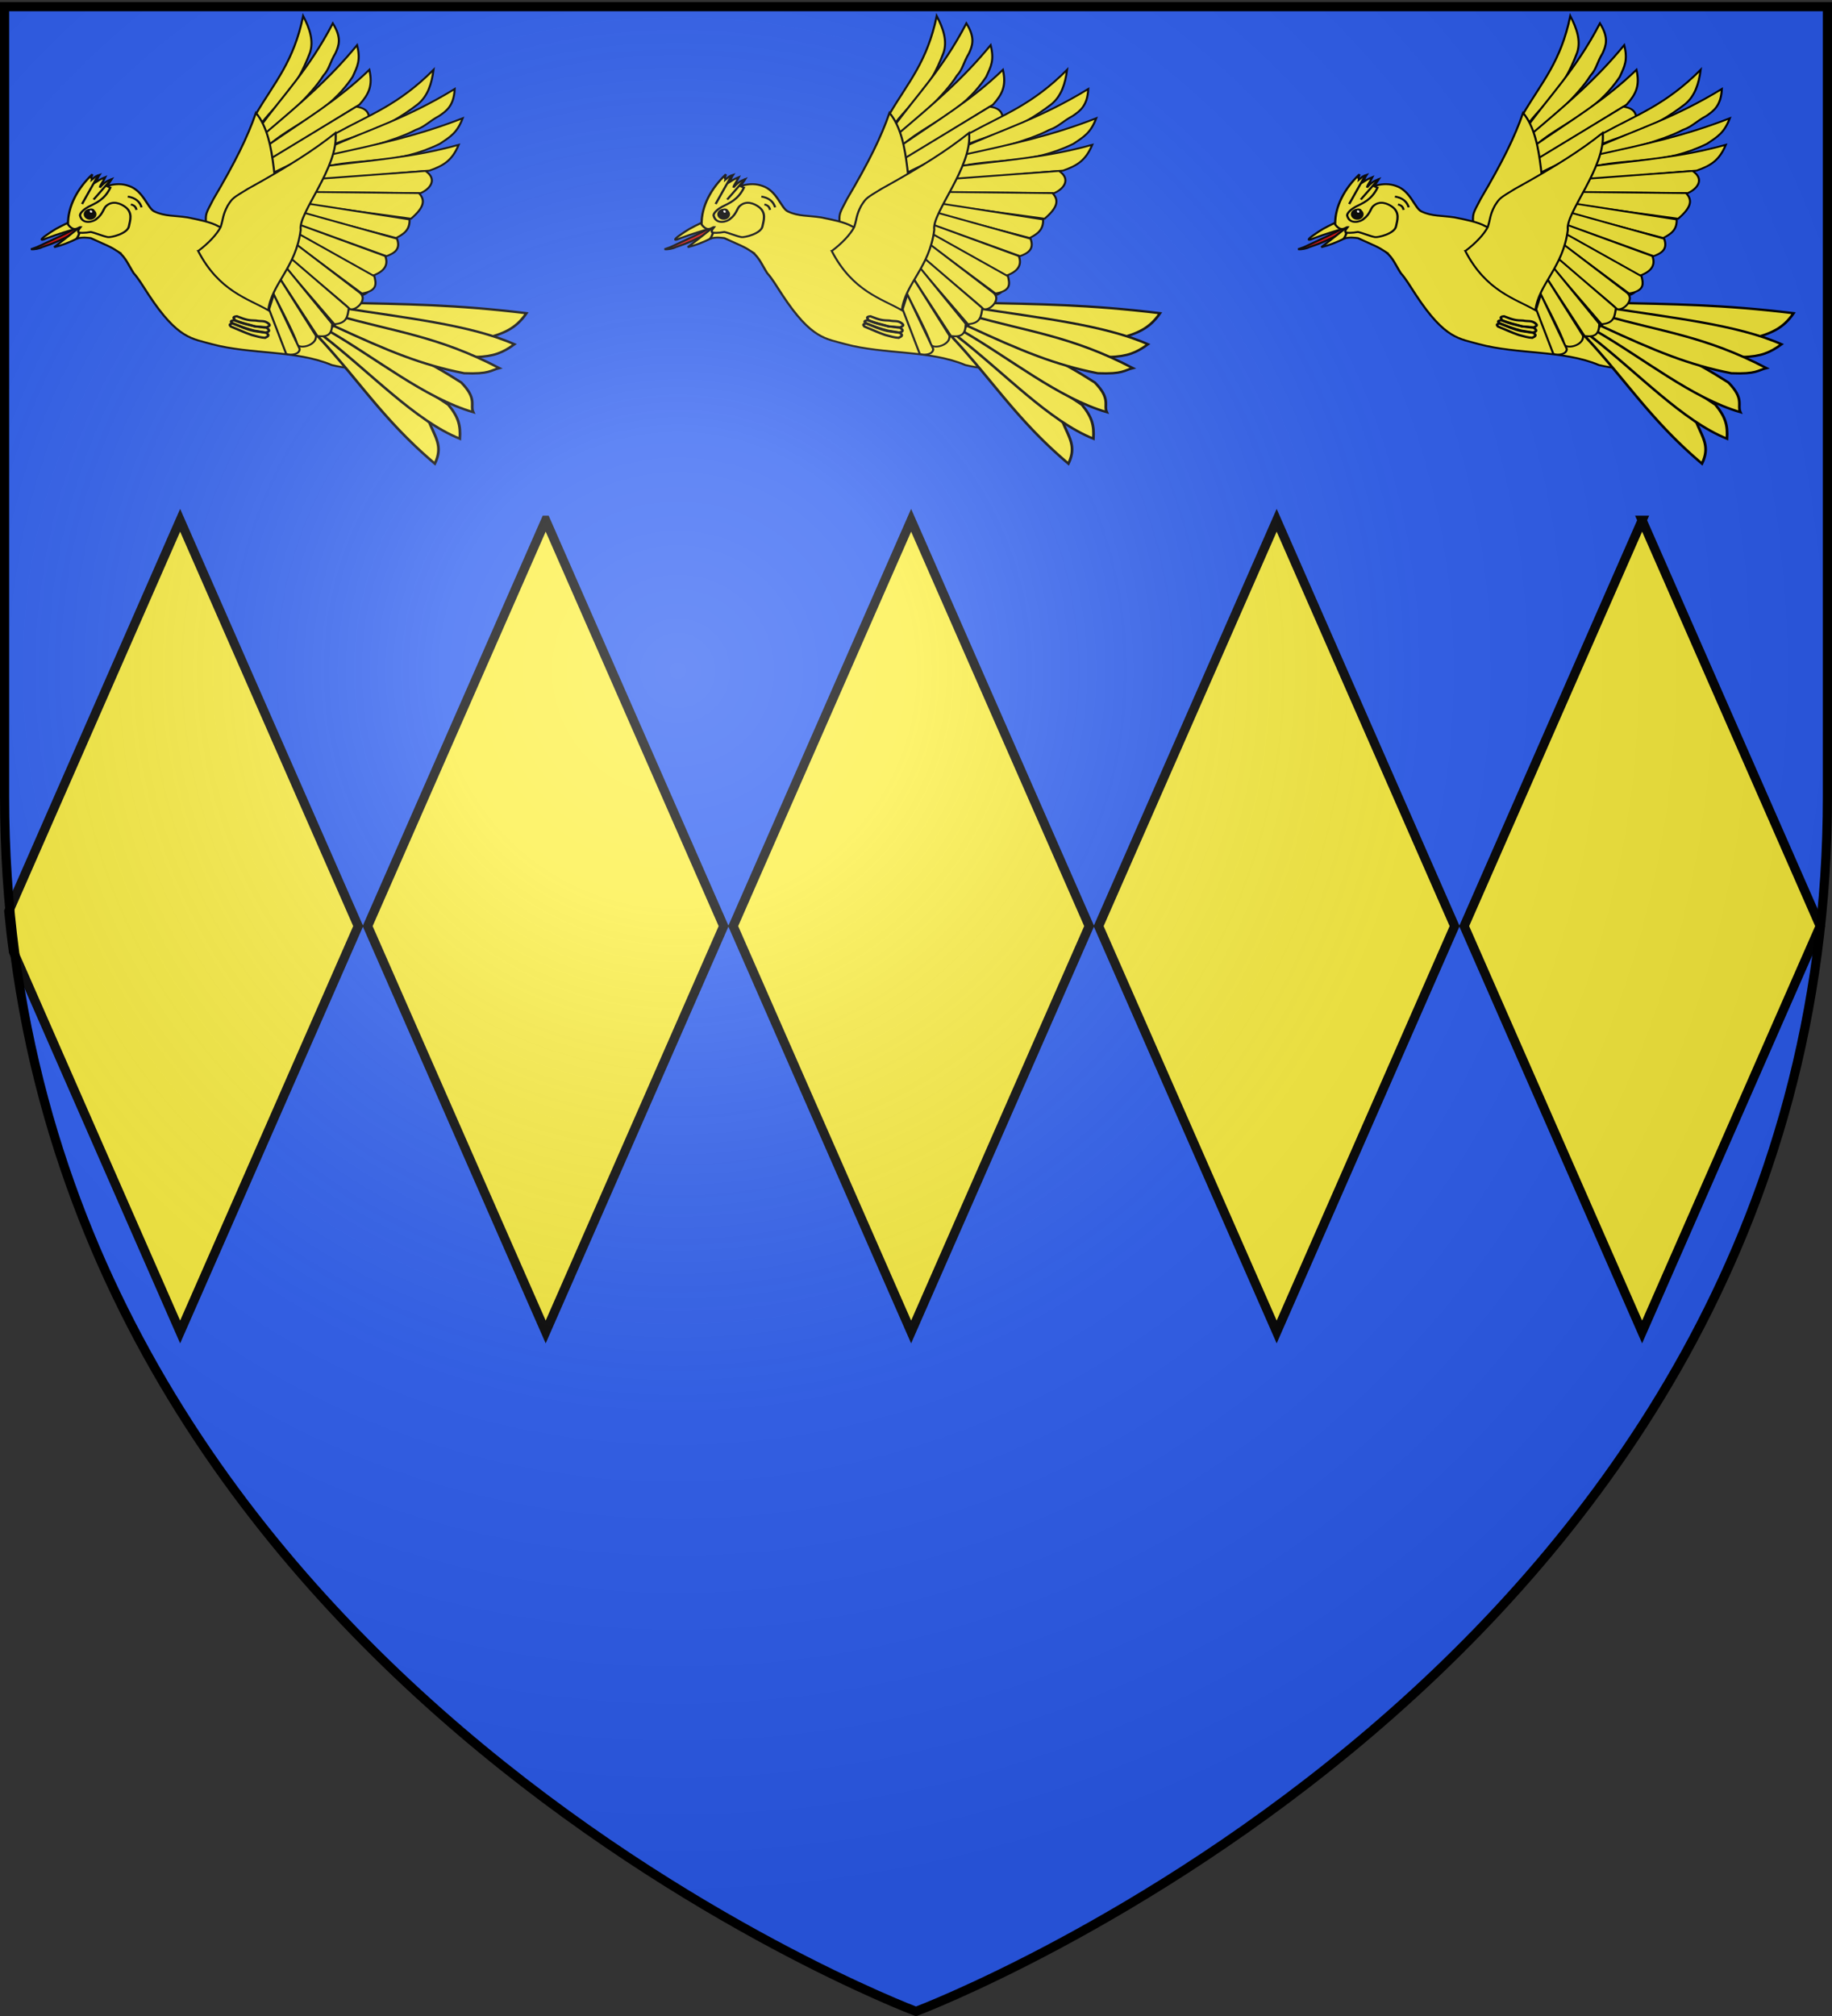 <svg xmlns="http://www.w3.org/2000/svg" xmlns:xlink="http://www.w3.org/1999/xlink" height="660" width="600" version="1.0"><rect width="100%" height="100%" fill="#333333" stroke="none"/><defs><linearGradient id="b"><stop style="stop-color:white;stop-opacity:.314" offset="0"/><stop offset=".19" style="stop-color:white;stop-opacity:.251"/><stop style="stop-color:#6b6b6b;stop-opacity:.125" offset=".6"/><stop style="stop-color:black;stop-opacity:.125" offset="1"/></linearGradient><linearGradient id="a"><stop offset="0" style="stop-color:#fd0000;stop-opacity:1"/><stop style="stop-color:#e77275;stop-opacity:.659" offset=".5"/><stop style="stop-color:black;stop-opacity:.323" offset="1"/></linearGradient><linearGradient id="c"><stop offset="0" style="stop-color:white;stop-opacity:1"/><stop offset="1" style="stop-color:white;stop-opacity:1"/></linearGradient><radialGradient xlink:href="#b" id="f" gradientUnits="userSpaceOnUse" gradientTransform="matrix(1.353 0 0 1.349 -77.63 -85.747)" cx="221.445" cy="226.331" fx="221.445" fy="226.331" r="300"/></defs><g style="display:inline"><path style="fill:#2b5df2;fill-opacity:1;fill-rule:evenodd;stroke:none" d="M300.397 658.5s298.5-112.32 298.5-397.772V2.176h-597v258.552c0 285.452 298.5 397.772 298.5 397.772z"/></g><g style="display:inline"><path style="fill:#fcef3c;fill-opacity:1;fill-rule:evenodd;stroke:#000;stroke-width:3;stroke-miterlimit:4;stroke-opacity:1;stroke-dasharray:none;display:inline" d="M59 170.322 2.875 298.341c.426 4.45.926 8.885 1.531 13.25L59 436.062l58.313-132.87L59 170.322zm119.719 0-58.313 132.87 58.313 132.87L237 303.192l-58.281-132.87zm119.687 0-58.281 132.87 58.281 132.87 58.313-132.87-58.313-132.87zm119.719 0-58.313 132.87 58.313 132.87 58.281-132.87-58.281-132.87zm119.688 0-58.282 132.87 58.281 132.87 58.313-132.87-58.313-132.87z"/><g id="d"><g style="stroke:#000;stroke-width:1.253;stroke-miterlimit:4;stroke-opacity:1;stroke-dasharray:none"><path style="fill:#fcef3c;stroke:#000;stroke-width:1.253;stroke-linecap:butt;stroke-linejoin:miter;stroke-miterlimit:4;stroke-opacity:1;stroke-dasharray:none" d="M-317.19 528.677c-24.164 5.306-40.708 12.69-73.323 10.194 7.705 6.157 15.501 10.605 23.843 10.42 28.718-1.68 36.557-9.197 54.71-15.63z" transform="matrix(-.136 .451 .527 .116 -237.803 118.839)"/><path style="fill:#fcef3c;stroke:#000;stroke-width:1.253;stroke-linecap:butt;stroke-linejoin:miter;stroke-miterlimit:4;stroke-opacity:1;stroke-dasharray:none" d="M-307.61 532.931c-25.48 7.874-46.825 18.52-82.332 24.513 8.747 8.073 14.544 7.36 19.818 6.8 7.609-1.72 11.55-.727 17.11-3.13 15.203-3.643 33.94-14.974 48.394-21.112z" transform="matrix(-.136 .451 .527 .116 -237.803 118.839)"/><path style="fill:#fcef3c;stroke:#000;stroke-width:1.253;stroke-linecap:butt;stroke-linejoin:miter;stroke-miterlimit:4;stroke-opacity:1;stroke-dasharray:none" d="M-301.771 535.438c-29.62 17.721-49.636 29.642-76.96 39.968 9.66 4.896 14.366 3.944 22.322 2.96 28.613-7.933 38.585-24.466 58.067-36.337z" transform="matrix(-.136 .451 .527 .116 -237.803 118.839)"/><path style="fill:#fcef3c;stroke:#000;stroke-width:1.253;stroke-linecap:butt;stroke-linejoin:miter;stroke-miterlimit:4;stroke-opacity:1;stroke-dasharray:none" d="M-295.573 539.82c-24.633 18.201-42.095 33.671-68.234 47.074 10.27 4.856 16.451 4.054 25.181.363l51.698-42.876z" transform="matrix(-.136 .451 .527 .116 -237.803 118.839)"/><path style="fill:#fcef3c;stroke:#000;stroke-width:1.253;stroke-linecap:butt;stroke-linejoin:miter;stroke-miterlimit:4;stroke-opacity:1;stroke-dasharray:none" d="m-286.988 543.64-49.695 42.06c-1.11 9.522 7.179 10.976 13.225 8.88l43.993-45.18z" transform="matrix(-.136 .451 .527 .116 -237.803 118.839)"/><path style="fill:#fcef3c;stroke:#000;stroke-width:1.253;stroke-linecap:butt;stroke-linejoin:miter;stroke-miterlimit:4;stroke-opacity:1;stroke-dasharray:none" d="m-277.188 546.798-45.684 47.13c.666 5.981 4.332 9.38 16.084 9.335l37.459-52.083z" transform="matrix(-.136 .451 .527 .116 -237.803 118.839)"/><path style="fill:#fcef3c;stroke:#000;stroke-width:1.253;stroke-linecap:butt;stroke-linejoin:miter;stroke-miterlimit:4;stroke-opacity:1;stroke-dasharray:none" d="m-270.474 551.713-35.277 51.294c5.068 5.495 10 4.706 14.921 3.443l27.58-52.457z" transform="matrix(-.136 .451 .527 .116 -237.803 118.839)"/><path style="fill:#fcef3c;stroke:#000;stroke-width:1.253;stroke-linecap:butt;stroke-linejoin:miter;stroke-miterlimit:4;stroke-opacity:1;stroke-dasharray:none" d="m-264.028 554.12-26.792 53.11c3.537 6.805 8.224 6.135 13.114 4.145l21.254-52.746zM-256.323 558.363l-20.87 52.499c4.08 7.997 11.144 6.008 15.886 4.055l11.26-52.115z" transform="matrix(-.136 .451 .527 .116 -237.803 118.839)"/><path style="fill:#fcef3c;stroke:#000;stroke-width:1.253;stroke-linecap:butt;stroke-linejoin:miter;stroke-miterlimit:4;stroke-opacity:1;stroke-dasharray:none" d="m-251.278 561.571-11.27 54.638c2.62 3.84 5.473 9.009 13.886 3.176l3.718-53.925z" transform="matrix(-.136 .451 .527 .116 -237.803 118.839)"/><path style="fill:#fcef3c;stroke:#000;stroke-width:1.253;stroke-linecap:butt;stroke-linejoin:miter;stroke-miterlimit:4;stroke-opacity:1;stroke-dasharray:none" d="m-245.27 566.604-2.84 51.362c-.5 7.98 13.228 7.756 12.325 2.863-.512-2.77.44-49.488.44-49.488z" transform="matrix(-.136 .451 .527 .116 -237.803 118.839)"/><path style="fill:#fcef3c;stroke:#000;stroke-width:1.253;stroke-linecap:butt;stroke-linejoin:miter;stroke-miterlimit:4;stroke-opacity:1;stroke-dasharray:none" d="m-236.006 571.676.202 49.419c4.518 3.478 8.303 6.903 14.131 1.797l-7.637-49.5z" transform="matrix(-.136 .451 .527 .116 -237.803 118.839)"/><path style="fill:#fcef3c;stroke:#000;stroke-width:1.253;stroke-linecap:butt;stroke-linejoin:miter;stroke-miterlimit:4;stroke-opacity:1;stroke-dasharray:none" d="m-229.812 572.292 8.91 49.563c5.485 5.176 8.494 4.803 12.325-.304l-13.932-49z" transform="matrix(-.136 .451 .527 .116 -237.803 118.839)"/><path style="fill:#fcef3c;stroke:#000;stroke-width:1.253;stroke-linecap:butt;stroke-linejoin:miter;stroke-miterlimit:4;stroke-opacity:1;stroke-dasharray:none" d="m-221.592 575.834 13.518 44.946c4.615 5.64 15.403-.83 11.716-4.755-2.532-2.696-15.819-37.794-15.819-37.794z" transform="matrix(-.136 .451 .527 .116 -237.803 118.839)"/><path style="fill:#fcef3c;stroke:#000;stroke-width:1.253;stroke-linecap:butt;stroke-linejoin:miter;stroke-miterlimit:4;stroke-opacity:1;stroke-dasharray:none" d="m-210.727 582.284 16.136 38.11c2.615 2.672 6.839-.186 8.17-3.323l-14.93-29.416z" transform="matrix(-.136 .451 .527 .116 -237.803 118.839)"/><path style="fill:#fcef3c;stroke:#000;stroke-width:1.253;stroke-linecap:butt;stroke-linejoin:miter;stroke-miterlimit:4;stroke-opacity:1;stroke-dasharray:none" d="M-200.295 528.391c-8.024.583-16.303-.27-21.503-2.33-5.56-3.157-6.613-4.966-13.58-7.588-6.112-1.816-6.13-1.556-16.936.247-28.778 6.29-47.566 9.013-65.122 9.641 15.367 18.396 55.97 23.839 63.02 33.267 20.777 16.732 39.24 14.383 53.874 26.153 2.672-14.167 11.504-30.414.247-59.39z" transform="matrix(-.136 .451 .527 .116 -237.803 118.839)"/></g><path style="fill:#fcef3c;stroke:#000;stroke-width:2;stroke-linecap:butt;stroke-linejoin:miter;stroke-miterlimit:4;stroke-opacity:1;stroke-dasharray:none" d="M354.896 181.272c-8.924-5.966-17.91-11.89-27.684-17.266-5.544-2.476-4.089-3.386.897-2.452 11.69 2.75 12.029 2.97 24.968 8.364z" transform="matrix(.224 -.25 .292 .191 -106.015 128.525)"/><path style="fill:#e20909;stroke:#000;stroke-width:2;stroke-linecap:butt;stroke-linejoin:miter;stroke-miterlimit:4;stroke-opacity:1;stroke-dasharray:none" d="M354.887 179.627c-14.4-4.933-22.65-9.2-36.195-15.096-3.179-1.298-5.235-2.402-8.669-4.482 1.351 2.539 5.169 5.67 7.618 6.472 10.063 6.222 20.121 11.019 35.212 15.744z" transform="matrix(.224 -.25 .292 .191 -106.015 128.525)"/><path style="fill:#fcef3c;stroke:#000;stroke-width:2;stroke-linecap:butt;stroke-linejoin:miter;stroke-miterlimit:4;stroke-opacity:1;stroke-dasharray:none" d="M354.213 180.441c-10.808-1.898-19.775-3.298-30.001-5.286 5.297 4.036 12.185 7.727 20.39 11.13 4.437-1.622 6.375-3.916 9.611-5.844z" transform="matrix(.224 -.25 .292 .191 -106.015 128.525)"/><path style="fill:#fcef3c;stroke:#000;stroke-width:2;stroke-linecap:butt;stroke-linejoin:miter;stroke-miterlimit:4;stroke-opacity:1;stroke-dasharray:none" d="M355.094 223.972c-.024-10.345-.694-10.4-3.636-28.727-1.763-3.022-3-5.92-7.934-9.693 11.422-1.71 10.952-6.106 7.565-14.688 3.99-3.524 7.855-5.9 11.616-7.327 8.008-1.485 16.043.028 25.3 3.629 12.863 4.001 23.929 9.967 27.111 21.919 3.947 13.374-8.297 27.384-7.303 34.12 1.446 10.552 7.822 17.292 12.944 27.257 4.557 10.225 8.826 19.44 9.434 27.668 5.726 34.547 18.401 74.158 4.396 111.31-1.234 4.08-1.987 8.107-15.612 38.887-.04 4.24-6.732 11.224-8.231 22.789-13.903 28.234-24.476 18.337-33.873-5.03-6.83-34.804-35.047-63.75-47.597-98.21-5.757-17.028-14.388-26.678 6.688-75.828 4.349-10.141 7.972-17.483 9.752-24.294 3.738-8.51 8.477-15.161 9.38-23.782z" transform="matrix(.224 -.25 .292 .191 -106.015 128.525)"/><path style="fill:#fcef3c;stroke:#000;stroke-width:2;stroke-linecap:butt;stroke-linejoin:miter;stroke-miterlimit:4;stroke-opacity:1;stroke-dasharray:none" d="M370.548 187.22c7.125 1.36 12.28-1.672 15.387-1.427 9.123.718 10.027 9.068 9.94 13.402-.201 9.956-9.063 12.863-14.012 15.538-6.978 3.772-19.185-5.666-20.302-7.948-1.776-3.63-3.466-11.911-5.03-15.404-3.639-3.045-7.664-7.85-6.735-8.846 1.393-1.493 2.935-1.24 5.273-1.452-.975-1.571-8.124-.702-4.662-10.532 14.845-11.674 34.804-16.169 54.566-14.584-5.725 2.033-2.67 1.955-4.709 3.067 2.47.436 4.395-.01 8.023 2.305-2.428.293-5.182 1.298-7.873 2.166 2.769.918 3.941.677 9.177 3.385-5.79 1.612-8.29 1.21-11.434 2.733 6.832-.215 10.102 1.362 13.194 3.027l-8.241 1.171.555 3.353c-13.68 3.584-20.655-.695-27.702-3.435-3.052-1.172-9.188-2.402-11.64-.399-6.658 7.833 2.248 13.677 6.225 13.88z" transform="matrix(.224 -.25 .292 .191 -106.015 128.525)"/><path style="fill:none;stroke:#000;stroke-width:2;stroke-linecap:butt;stroke-linejoin:miter;stroke-miterlimit:4;stroke-opacity:1;stroke-dasharray:none" d="m374.923 167.492 32.559-6.797M384.838 172.867l26.845-.34M405.79 195.106c3.19 6.608 2.129 11.972-1.482 16.591M400.92 202.248c1.435 3.599.133 5.614-1.455 7.465" transform="matrix(.224 -.25 .292 .191 -106.015 128.525)"/><path style="opacity:.99;fill:#000;stroke:#000;stroke-width:3.811;stroke-linecap:round;stroke-linejoin:miter;stroke-miterlimit:4;stroke-opacity:1;stroke-dasharray:none" d="M180.733 427.724a8.9 8.9 0 1 1-17.798 0 8.9 8.9 0 0 1 17.798 0z" transform="matrix(.171 -.077 .09 .146 -38.381 20.91)"/><path style="opacity:.99;fill:#fff;stroke:#000;stroke-width:4.14;stroke-linecap:round;stroke-linejoin:miter;stroke-miterlimit:4;stroke-opacity:1;stroke-dasharray:none" d="M174.666 424.246c0 2.949-1.739 5.34-3.884 5.34-2.144 0-3.883-2.391-3.883-5.34 0-2.95 1.739-5.34 3.883-5.34 2.145 0 3.884 2.39 3.884 5.34z" transform="matrix(.186 -.084 .07 .113 -31.668 35.646)"/><g style="stroke:#000;stroke-width:1.253;stroke-miterlimit:4;stroke-opacity:1;stroke-dasharray:none"><path transform="matrix(.281 -.557 .651 .24 -412.386 202.026)" d="M427.228 609.18c-13.94 26.353-29.43 45.478-41.545 76.57 9.885-.155 12.763-5.05 19.312-11.043l26.964-62.473a25.785 25.785 0 0 1-4.731-3.054z" style="fill:#fcef3c;stroke:#000;stroke-width:1.253;stroke-linecap:butt;stroke-linejoin:miter;stroke-miterlimit:4;stroke-opacity:1;stroke-dasharray:none"/><path transform="matrix(.281 -.557 .651 .24 -412.386 202.026)" d="M428.661 610.8c-9.877 28.849-25.305 57.442-26.067 80.222 6.593-2.443 10.336-5.006 14.712-12.108l17.057-66.252z" style="fill:#fcef3c;stroke:#000;stroke-width:1.253;stroke-linecap:butt;stroke-linejoin:miter;stroke-miterlimit:4;stroke-opacity:1;stroke-dasharray:none"/><path transform="matrix(.281 -.557 .651 .24 -412.386 202.026)" d="M432.16 611.93c-4.985 26.585-15.821 55.55-13.96 79.092 3.021-2.974 7.246-.94 12.52-11.423 4.637-19.453 6.652-36.915 7.142-65.49z" style="fill:#fcef3c;stroke:#000;stroke-width:1.253;stroke-linecap:butt;stroke-linejoin:miter;stroke-miterlimit:4;stroke-opacity:1;stroke-dasharray:none"/><path d="M454.35 612.169c13.94 26.353 24.734 45.807 36.85 76.9-9.885-.157-14.745-3.893-21.295-9.887l-21.442-65.94z" style="fill:#fcef3c;stroke:#000;stroke-width:1.253;stroke-linecap:butt;stroke-linejoin:miter;stroke-miterlimit:4;stroke-opacity:1;stroke-dasharray:none" transform="scale(.709 .606) rotate(-60.603 -77.6 641.341)"/><path d="M451.56 612.513c9.878 28.85 21.526 57.17 22.29 79.95-6.594-2.442-10.337-5.005-14.713-12.107l-13.278-65.98z" style="fill:#fcef3c;stroke:#000;stroke-width:1.253;stroke-linecap:butt;stroke-linejoin:miter;stroke-miterlimit:4;stroke-opacity:1;stroke-dasharray:none" transform="scale(.709 .606) rotate(-60.603 -77.6 641.341)"/><path d="M447.301 613.624c4.985 26.584 13.132 45.708 11.912 79.094-3.023-2.974-5.106-2.294-10.38-12.777-5.718-19.382-6.785-36.196-7.275-64.77z" style="fill:#fcef3c;stroke:#000;stroke-width:1.253;stroke-linecap:butt;stroke-linejoin:miter;stroke-miterlimit:4;stroke-opacity:1;stroke-dasharray:none" transform="scale(.709 .606) rotate(-60.603 -77.6 641.341)"/></g><g style="stroke:#000;stroke-width:1.253;stroke-miterlimit:4;stroke-opacity:1;stroke-dasharray:none"><path style="fill:#fcef3c;stroke:#000;stroke-width:1.253;stroke-linecap:butt;stroke-linejoin:miter;stroke-miterlimit:4;stroke-opacity:1;stroke-dasharray:none" d="M-317.19 528.677c-24.164 5.306-40.708 12.69-73.323 10.194 7.705 6.157 15.501 10.605 23.843 10.42 28.718-1.68 36.557-9.197 54.71-15.63z" transform="matrix(-.384 .33 .385 .328 -215.437 -25.038)"/><path style="fill:#fcef3c;stroke:#000;stroke-width:1.253;stroke-linecap:butt;stroke-linejoin:miter;stroke-miterlimit:4;stroke-opacity:1;stroke-dasharray:none" d="M-307.61 532.931c-25.48 7.874-46.825 18.52-82.332 24.513 8.747 8.073 14.544 7.36 19.818 6.8 7.609-1.72 11.55-.727 17.11-3.13 15.203-3.643 33.94-14.974 48.394-21.112z" transform="matrix(-.384 .33 .385 .328 -215.437 -25.038)"/><path style="fill:#fcef3c;stroke:#000;stroke-width:1.253;stroke-linecap:butt;stroke-linejoin:miter;stroke-miterlimit:4;stroke-opacity:1;stroke-dasharray:none" d="M-301.771 535.438c-29.62 17.721-49.636 29.642-76.96 39.968 9.66 4.896 14.366 3.944 22.322 2.96 28.613-7.933 38.585-24.466 58.067-36.337z" transform="matrix(-.384 .33 .385 .328 -215.437 -25.038)"/><path style="fill:#fcef3c;stroke:#000;stroke-width:1.253;stroke-linecap:butt;stroke-linejoin:miter;stroke-miterlimit:4;stroke-opacity:1;stroke-dasharray:none" d="M-295.573 539.82c-24.633 18.201-42.095 33.671-68.234 47.074 10.27 4.856 16.451 4.054 25.181.363l51.698-42.876z" transform="matrix(-.384 .33 .385 .328 -215.437 -25.038)"/><path style="fill:#fcef3c;stroke:#000;stroke-width:1.253;stroke-linecap:butt;stroke-linejoin:miter;stroke-miterlimit:4;stroke-opacity:1;stroke-dasharray:none" d="m-286.988 543.64-49.695 42.06c-1.11 9.522 7.179 10.976 13.225 8.88l43.993-45.18z" transform="matrix(-.384 .33 .385 .328 -215.437 -25.038)"/><path style="fill:#fcef3c;stroke:#000;stroke-width:1.253;stroke-linecap:butt;stroke-linejoin:miter;stroke-miterlimit:4;stroke-opacity:1;stroke-dasharray:none" d="m-277.188 546.798-45.684 47.13c.666 5.981 4.332 9.38 16.084 9.335l37.459-52.083z" transform="matrix(-.384 .33 .385 .328 -215.437 -25.038)"/><path style="fill:#fcef3c;stroke:#000;stroke-width:1.253;stroke-linecap:butt;stroke-linejoin:miter;stroke-miterlimit:4;stroke-opacity:1;stroke-dasharray:none" d="m-270.474 551.713-35.277 51.294c5.068 5.495 10 4.706 14.921 3.443l27.58-52.457z" transform="matrix(-.384 .33 .385 .328 -215.437 -25.038)"/><path style="fill:#fcef3c;stroke:#000;stroke-width:1.253;stroke-linecap:butt;stroke-linejoin:miter;stroke-miterlimit:4;stroke-opacity:1;stroke-dasharray:none" d="m-264.028 554.12-26.792 53.11c3.537 6.805 8.224 6.135 13.114 4.145l21.254-52.746zM-256.323 558.363l-20.87 52.499c4.08 7.997 11.144 6.008 15.886 4.055l11.26-52.115z" transform="matrix(-.384 .33 .385 .328 -215.437 -25.038)"/><path style="fill:#fcef3c;stroke:#000;stroke-width:1.253;stroke-linecap:butt;stroke-linejoin:miter;stroke-miterlimit:4;stroke-opacity:1;stroke-dasharray:none" d="m-251.278 561.571-11.27 54.638c2.62 3.84 5.473 9.009 13.886 3.176l3.718-53.925z" transform="matrix(-.384 .33 .385 .328 -215.437 -25.038)"/><path style="fill:#fcef3c;stroke:#000;stroke-width:1.253;stroke-linecap:butt;stroke-linejoin:miter;stroke-miterlimit:4;stroke-opacity:1;stroke-dasharray:none" d="m-245.27 566.604-2.84 51.362c-.5 7.98 13.228 7.756 12.325 2.863-.512-2.77.44-49.488.44-49.488z" transform="matrix(-.384 .33 .385 .328 -215.437 -25.038)"/><path style="fill:#fcef3c;stroke:#000;stroke-width:1.253;stroke-linecap:butt;stroke-linejoin:miter;stroke-miterlimit:4;stroke-opacity:1;stroke-dasharray:none" d="m-236.006 571.676.202 49.419c4.518 3.478 8.303 6.903 14.131 1.797l-7.637-49.5z" transform="matrix(-.384 .33 .385 .328 -215.437 -25.038)"/><path style="fill:#fcef3c;stroke:#000;stroke-width:1.253;stroke-linecap:butt;stroke-linejoin:miter;stroke-miterlimit:4;stroke-opacity:1;stroke-dasharray:none" d="m-229.812 572.292 8.91 49.563c5.485 5.176 8.494 4.803 12.325-.304l-13.932-49z" transform="matrix(-.384 .33 .385 .328 -215.437 -25.038)"/><path style="fill:#fcef3c;stroke:#000;stroke-width:1.253;stroke-linecap:butt;stroke-linejoin:miter;stroke-miterlimit:4;stroke-opacity:1;stroke-dasharray:none" d="m-221.592 575.834 13.518 44.946c4.615 5.64 15.403-.83 11.716-4.755-2.532-2.696-15.819-37.794-15.819-37.794z" transform="matrix(-.384 .33 .385 .328 -215.437 -25.038)"/><path style="fill:#fcef3c;stroke:#000;stroke-width:1.253;stroke-linecap:butt;stroke-linejoin:miter;stroke-miterlimit:4;stroke-opacity:1;stroke-dasharray:none" d="m-210.727 582.284 16.136 38.11c2.615 2.672 6.839-.186 8.17-3.323l-14.93-29.416z" transform="matrix(-.384 .33 .385 .328 -215.437 -25.038)"/><path style="fill:#fcef3c;stroke:#000;stroke-width:1.253;stroke-linecap:butt;stroke-linejoin:miter;stroke-miterlimit:4;stroke-opacity:1;stroke-dasharray:none" d="M-200.295 528.391c-8.024.583-16.303-.27-21.503-2.33-5.56-3.157-6.613-4.966-13.58-7.588-6.112-1.816-6.13-1.556-16.936.247-28.778 6.29-47.566 9.013-65.122 9.641 15.367 18.396 55.97 23.839 63.02 33.267 20.777 16.732 39.24 14.383 53.874 26.153 2.672-14.167 11.504-30.414.247-59.39z" transform="matrix(-.384 .33 .385 .328 -215.437 -25.038)"/></g><path style="fill:none;stroke:#000;stroke-width:2;stroke-linecap:butt;stroke-linejoin:miter;stroke-miterlimit:4;stroke-opacity:1;stroke-dasharray:none" d="M400.417 353.758c-1.606 6.984-.98 10.633-1.805 16.57l1.365 8.587c1.489 1.168 2.268 3.1 3.981-.26 1.502-3.507-.075-4.97-.132-9.12-1.051-5.056-1.364-6.896.216-14.862-1.36-3.671-2.264-1.333-3.625-.915z" transform="scale(.434 .371) rotate(-76.078 243.088 460.87)"/><path style="fill:none;stroke:#000;stroke-width:2;stroke-linecap:butt;stroke-linejoin:miter;stroke-miterlimit:4;stroke-opacity:1;stroke-dasharray:none" d="M397.327 352.803c-1.424 6.984-2.075 11.54-2.445 17.478l.454 8.845c1.306 2.724 2.815 3.01 4.255-.259-.584-2.957-.235-6.088-.863-8.342-.081-5.948.295-10.989 1.402-16.937-1.086-3.023-2.082-2.11-2.803-.785z" transform="scale(.434 .371) rotate(-76.078 243.088 460.87)"/><path style="fill:none;stroke:#000;stroke-width:2;stroke-linecap:butt;stroke-linejoin:miter;stroke-miterlimit:4;stroke-opacity:1;stroke-dasharray:none" d="M394.145 352.56c-1.424 6.983-2.622 11.02-3.448 16.959-.257 3.82-.566 7.444 0 10.4 1.671 1.816 3.09 3.01 4.529-.259l-.68-9.12c-.081-5.948 1.48-11.507 2.587-17.455-1.043-2.373-1.922-2.005-2.986-.526z" transform="scale(.434 .371) rotate(-76.078 243.088 460.87)"/></g><use x="0" y="0" xlink:href="#d" id="e" transform="translate(207.5)" width="600" height="660"/><use xlink:href="#e" width="600" height="660" transform="translate(207.5)"/></g><g style="display:inline"><path d="M300 658.5s298.5-112.32 298.5-397.772V2.176H1.5v258.552C1.5 546.18 300 658.5 300 658.5z" style="opacity:1;fill:url(#f);fill-opacity:1;fill-rule:evenodd;stroke:none;stroke-width:1px;stroke-linecap:butt;stroke-linejoin:miter;stroke-opacity:1"/></g><path d="M300 658.5S1.5 546.18 1.5 260.728V2.176h597v258.552C598.5 546.18 300 658.5 300 658.5z" style="opacity:1;fill:none;fill-opacity:1;fill-rule:evenodd;stroke:#000;stroke-width:3;stroke-linecap:butt;stroke-linejoin:miter;stroke-miterlimit:4;stroke-dasharray:none;stroke-opacity:1"/></svg>